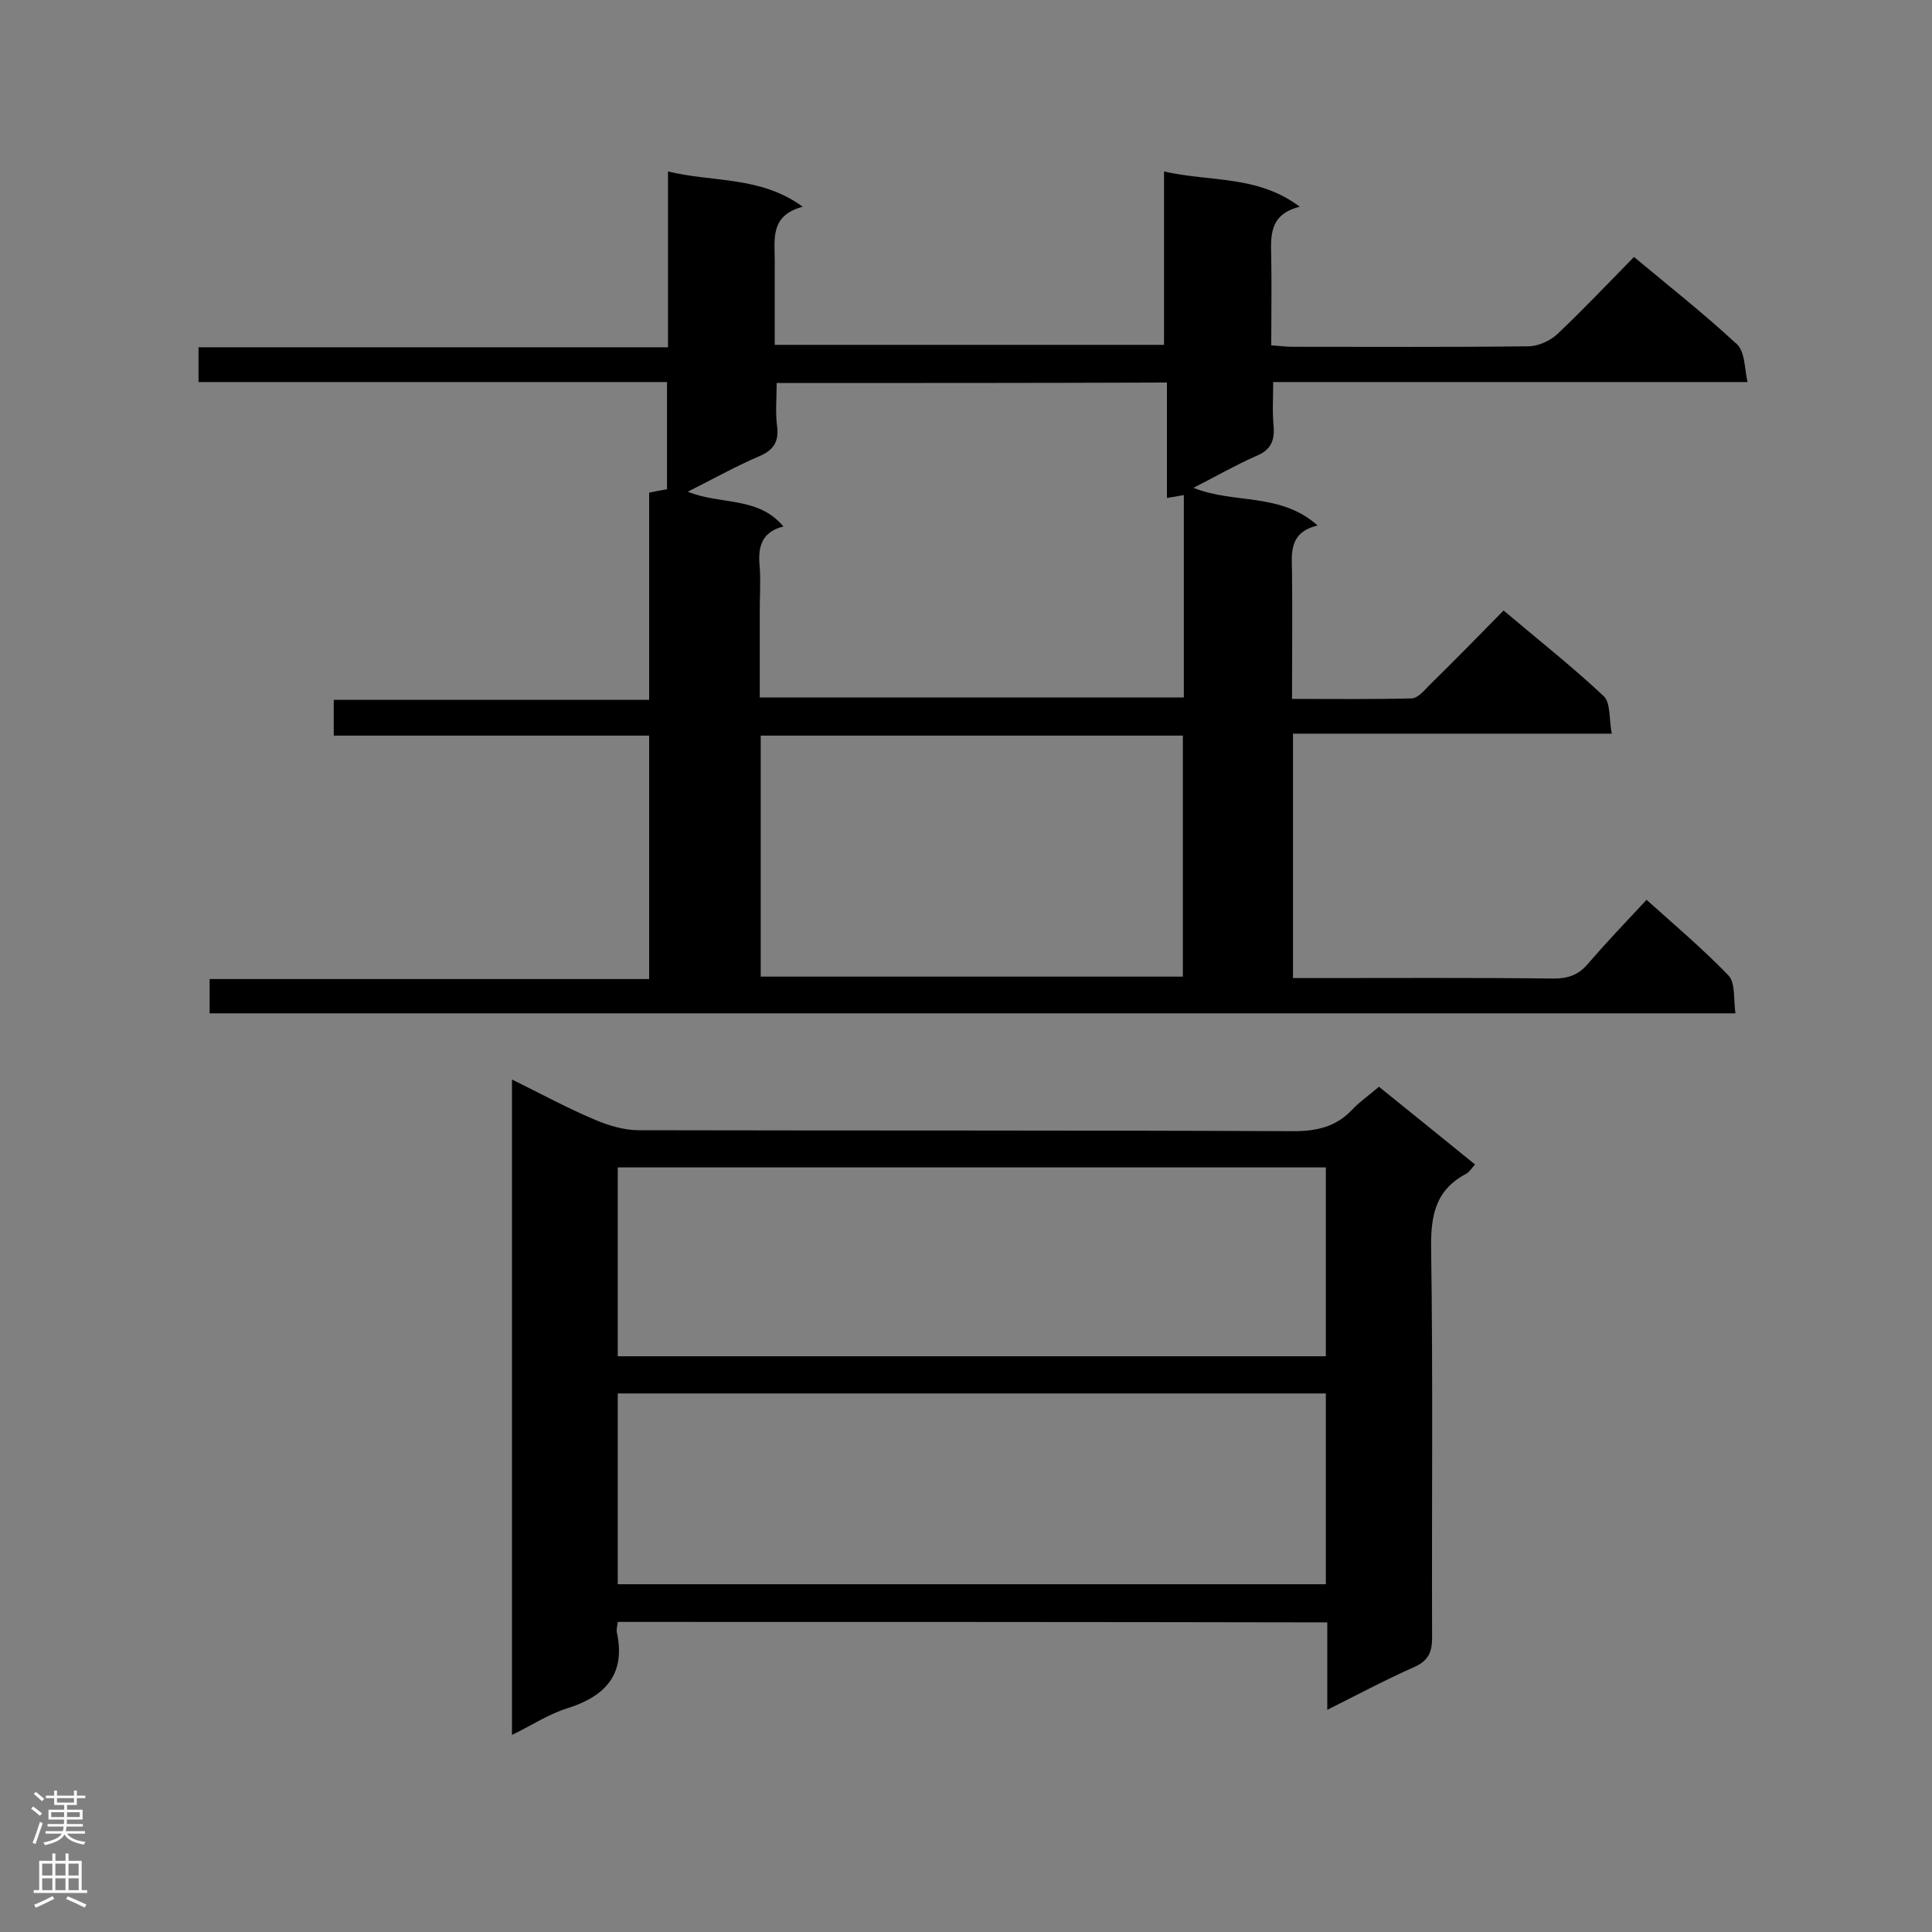 <svg enable-background="new 0 0 400 400" viewBox="0 0 400 400" xmlns="http://www.w3.org/2000/svg"><rect x="0" y="0" width="400" height="400" fill="#808080" stroke="none"/><path d="m361.8 79.1c-33.4 0-65.4 0-98.2 0 0 3.3-.2 6.3.1 9.3.2 3-.7 4.8-3.6 6-4.3 1.9-8.5 4.3-13 6.6 8.4 3.4 18 .9 25.7 7.8-5.9 1.4-5.4 5.6-5.3 9.7.1 8.6 0 17.1 0 26.2 8.5 0 16.6.1 24.7-.1 1.2 0 2.5-1.4 3.4-2.4 5.2-5.1 10.3-10.3 15.7-15.8 7.1 6 14.2 11.6 20.7 17.7 1.5 1.4 1.1 4.7 1.7 7.8-22.5 0-44.1 0-66 0v50.6h4.9c16.3 0 32.7-.1 49 .1 3 0 5.2-.7 7.2-3.1 3.8-4.4 7.8-8.6 12.1-13.2 5.8 5.2 11.7 10.2 17 15.7 1.4 1.5 1 4.9 1.4 7.8-105.6 0-210.7 0-315.9 0 0-2.2 0-4.4 0-7.1h91c0-17 0-33.4 0-50.4-21.7 0-43.3 0-65.3 0 0-2.6 0-4.7 0-7.4h65.3c0-14.6 0-28.7 0-42.9 1.4-.3 2.5-.5 3.7-.7 0-7.3 0-14.5 0-22.2-32.4 0-64.5 0-97 0 0-2.6 0-4.7 0-7.2h97.2c0-12.1 0-23.9 0-36.4 9.5 2.3 19.1.9 27.9 7.3-6.8 1.8-5.8 6.7-5.8 11.2v17.4h80.6c0-11.6 0-23.3 0-35.9 9.6 2.2 19.3.7 28.1 7.3-6.4 1.6-6 6.1-5.9 10.6.1 5.9 0 11.9 0 18.1 1.7.1 3 .3 4.2.3 16.3 0 32.7.1 49-.1 2 0 4.5-1.1 6-2.5 5.4-5.1 10.5-10.5 15.9-16 7.2 6 14.3 11.6 20.9 17.7 2.1 1.5 1.9 4.9 2.6 8.2zm-201 .2c0 3.3-.3 6.2.1 9 .4 3.3-.9 5-3.8 6.2-4.9 2.1-9.5 4.7-14.7 7.3 6.9 2.8 14.5.9 19.8 7.2-4.8 1.2-5.3 4.6-4.9 8.5.2 2.9 0 5.8 0 8.7v18.2h87.8c0-14.2 0-27.9 0-41.9-1.2.2-2.1.4-3.5.6 0-8.1 0-15.9 0-23.9-27.1.1-53.5.1-80.8.1zm-3.3 73v49.9h87.4c0-16.8 0-33.3 0-49.9-29.3 0-58.2 0-87.4 0z" fill="#000001"/><path d="m127.9 335.8c-.1.9-.3 1.5-.2 2.1 1.9 8.7-2.3 13.3-10.3 15.8-3.8 1.2-7.3 3.5-11.4 5.5 0-45.4 0-90.2 0-135.7 5.9 2.9 11.4 5.9 17.1 8.3 2.8 1.2 6.1 2.2 9.1 2.2 45.2.1 90.4 0 135.6.2 4.8 0 8.8-.9 12.1-4.4 1.6-1.7 3.5-3 5.6-4.8 6.6 5.3 13.1 10.6 19.9 16.1-.7.7-1.1 1.5-1.8 1.9-6.5 3.4-7.4 8.8-7.3 15.6.4 26.8.1 53.7.2 80.5 0 3-.8 4.7-3.6 6-5.9 2.6-11.7 5.7-18.1 8.9 0-6.3 0-12 0-18.1-49-.1-97.8-.1-146.9-.1zm0-7.8h146.6c0-13.4 0-26.4 0-39.5-49 0-97.8 0-146.6 0zm0-47.2h146.6c0-13.3 0-26.2 0-39.1-49 0-97.7 0-146.6 0z" fill="#000001"/><g fill="#fafafa"><path d="m6.44 374.46.42-.45c.65.47 1.27.95 1.85 1.44l-.45.49c-.65-.56-1.25-1.06-1.82-1.48m.93 7.33-.63-.26c.55-1.36 1.05-2.8 1.52-4.33.19.1.38.19.59.27-.46 1.29-.95 2.73-1.48 4.32m-.38-10.38.44-.42c.43.34 1.01.82 1.74 1.44l-.49.49c-.53-.51-1.09-1.01-1.69-1.51m2.5.35h1.72v-1.04h.59v1.04h3.52v-1.04h.59v1.04h1.75v.53h-1.75v1.42h-2.03v.97h3.22v2.03h-3.24c0 .35-.01.66-.03.93h3.32v.53h-3.37c-.03.27-.08.58-.15.94h3.96v.53h-3.71c.67.92 1.93 1.48 3.79 1.68-.13.24-.23.44-.29.59-2.13-.38-3.48-1.08-4.04-2.12-.43.97-1.77 1.72-4.03 2.23-.09-.19-.2-.37-.33-.55 2.1-.42 3.37-1.03 3.81-1.83h-3.36v-.53h3.58c.08-.29.13-.61.16-.94h-3.33v-.53h3.39c.02-.27.04-.58.04-.93h-3.23v-2.03h3.25v-.97h-2.07v-1.42h-1.73zm1.12 3.44v1h2.65c.01-.3.02-.44.01-.4v-.25-.35zm1.19-2h3.52v-.91h-3.52zm4.71 2h-2.63v.59c0 .15-.01.28-.01.4h2.64z"/><path d="m13.56 383.74h.63v1.52h2.72v6.07h1.13v.6h-11.06v-.6h1.13v-6.07h2.73v-1.52h.63v1.52h2.1v-1.52zm-2.69 8.83.38.56c-1.24.63-2.53 1.25-3.85 1.85-.1-.21-.21-.42-.34-.63 1.36-.55 2.63-1.15 3.81-1.78m-2.13-4.27h2.1v-2.45h-2.1zm0 3.04h2.1v-2.46h-2.1zm2.72-3.04h2.1v-2.45h-2.1zm0 3.04h2.1v-2.46h-2.1zm6.07 3.6c-1.41-.71-2.7-1.3-3.86-1.78l.35-.56c1.45.62 2.75 1.19 3.88 1.72zm-1.25-9.09h-2.1v2.45h2.1zm-2.09 5.49h2.1v-2.46h-2.1z"/></g></svg>